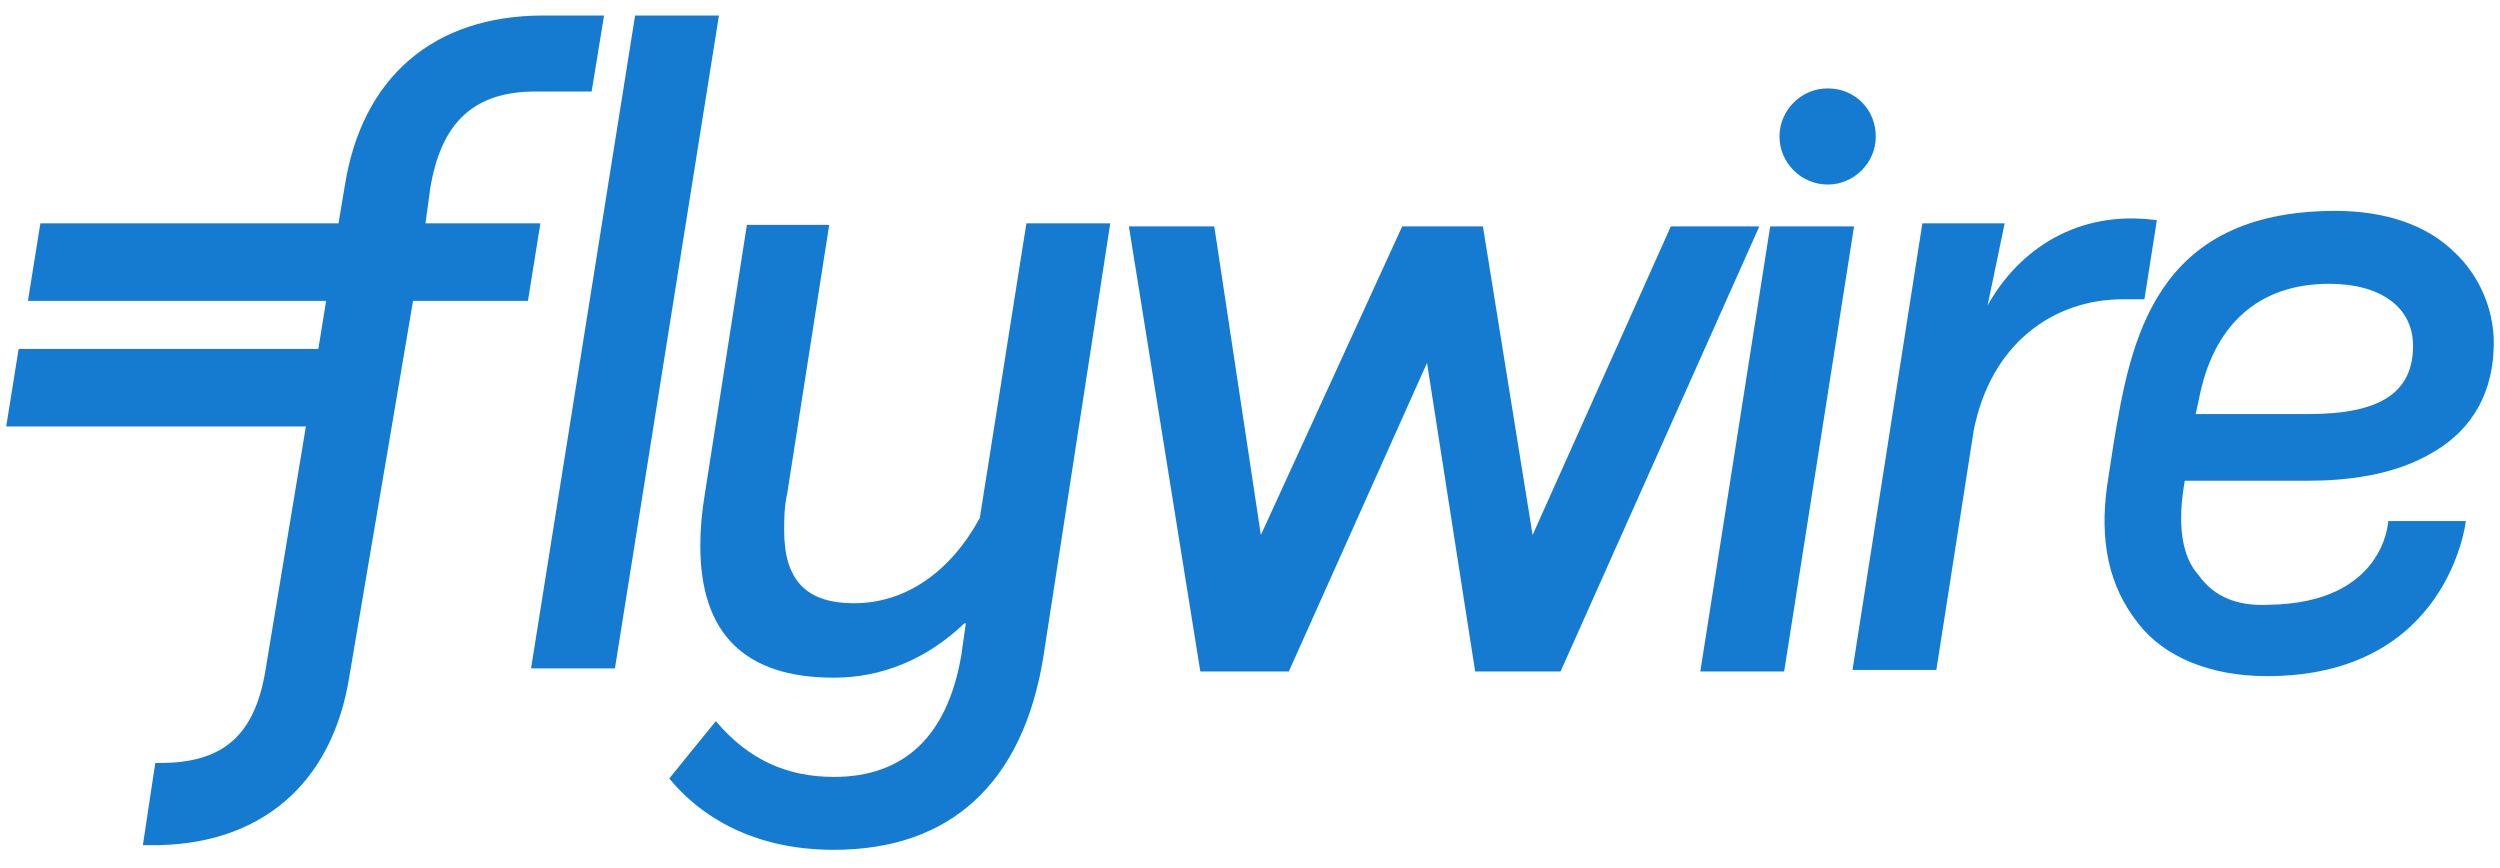<?xml version="1.0" encoding="UTF-8"?> <svg xmlns="http://www.w3.org/2000/svg" width="95" height="33" viewBox="0 0 95 33" fill="none"><g clip-path="url(#clip0_2093_118)"><path d="M20.18 25.398L24.134 0.589H27.32L23.367 25.398H20.18ZM39.653 24.927C38.885 29.759 36.112 32.293 31.687 32.293C28.972 32.293 26.848 31.291 25.432 29.582L27.202 27.402C28.441 28.875 29.916 29.523 31.687 29.523C34.342 29.523 35.994 27.991 36.525 24.927L36.702 23.689H36.643C35.227 25.045 33.516 25.752 31.687 25.752C28.264 25.752 26.612 24.043 26.612 20.743C26.612 20.095 26.671 19.447 26.789 18.739L28.382 8.545H31.51L29.916 18.739C29.798 19.27 29.798 19.741 29.798 20.154C29.798 22.039 30.625 22.923 32.454 22.923C34.401 22.923 36.112 21.745 37.233 19.682L39.003 8.486H42.19L39.653 24.927ZM75.528 11.609L76.177 8.486H73.05L70.395 25.457H73.581L74.997 16.382C75.646 13.023 78.066 11.373 80.662 11.373C80.957 11.373 81.193 11.373 81.488 11.373L81.96 8.368C78.951 7.955 76.708 9.488 75.528 11.609ZM63.491 8.604L58.239 20.33L56.351 8.604H53.283L47.913 20.33L46.143 8.604H42.898L45.612 25.516H48.975L54.227 13.789L56.056 25.516H59.301L66.854 8.604H63.491ZM64.612 25.516L67.267 8.604H70.454L67.798 25.516H64.612ZM71.28 5.186C71.28 6.188 70.454 7.013 69.451 7.013C68.448 7.013 67.621 6.188 67.621 5.186C67.621 4.184 68.448 3.359 69.451 3.359C70.513 3.359 71.28 4.184 71.28 5.186ZM12.097 13.259L12.392 11.432H1.062L1.534 8.486H12.864L13.1 7.072C13.749 2.946 16.463 0.589 20.652 0.589H22.954L22.482 3.477H20.357C18.056 3.477 16.758 4.596 16.345 7.189L16.168 8.486H20.535L20.062 11.432H15.696L13.277 25.693C12.628 29.818 9.854 32.175 5.665 32.116H5.429L5.901 28.993H6.078C8.438 28.993 9.677 27.991 10.09 25.457L11.624 16.205H0.236L0.708 13.259H12.097ZM86.208 22.982C90.634 22.923 90.752 19.8 90.752 19.8H93.702C93.702 19.8 93.053 25.693 86.149 25.693C84.025 25.693 82.255 24.986 81.252 23.689C80.131 22.275 79.777 20.566 80.072 18.445L80.308 16.913C80.957 12.964 81.842 8.014 88.746 8.014C90.634 8.014 92.227 8.545 93.289 9.605C94.233 10.489 94.764 11.786 94.764 13.023C94.764 14.85 93.997 16.264 92.522 17.148C90.988 18.091 89.1 18.268 87.683 18.268H83.022C82.727 19.918 82.904 21.155 83.553 21.863C84.143 22.688 85.028 23.041 86.208 22.982ZM83.553 15.204L83.435 15.734H87.743C90.457 15.734 91.696 14.909 91.696 13.141C91.696 11.668 90.457 10.784 88.51 10.784C85.795 10.784 84.084 12.375 83.553 15.204Z" fill="#147BD1"></path></g><defs><clipPath id="clip0_2093_118"><rect width="95" height="33" fill="white"></rect></clipPath></defs></svg> 